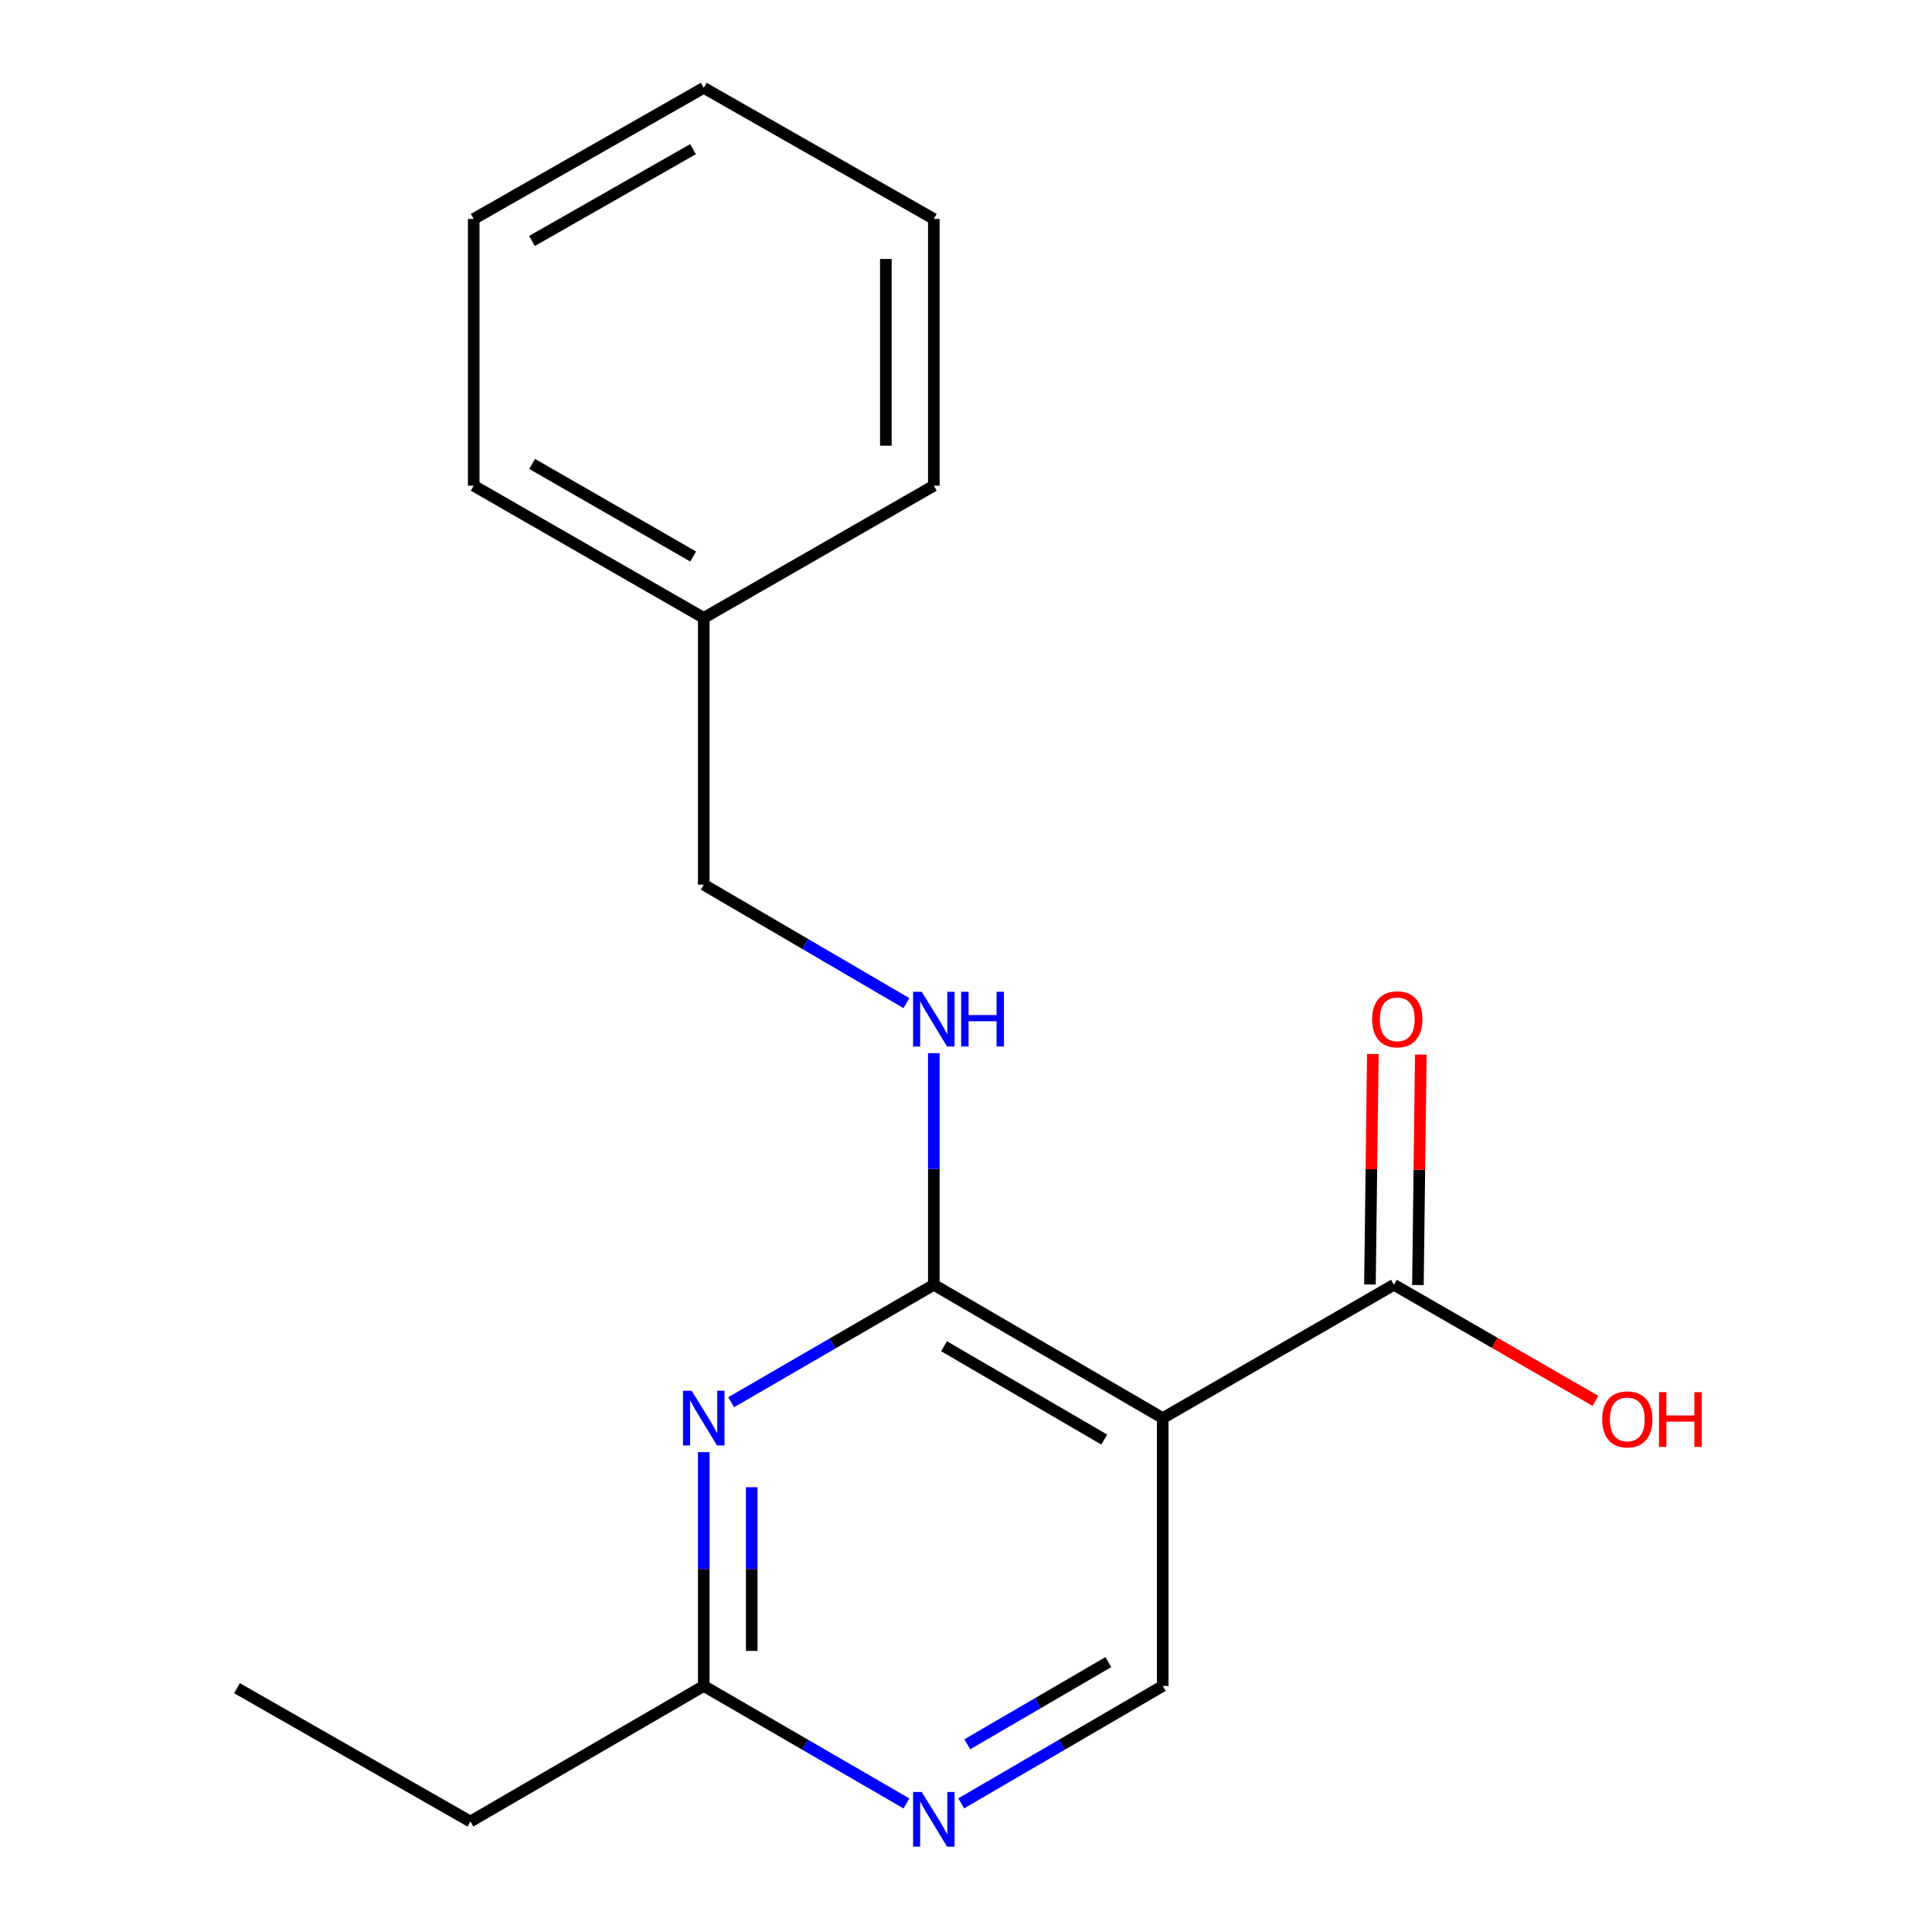<?xml version='1.0' encoding='iso-8859-1'?>
<svg version='1.1' baseProfile='full'
              xmlns='http://www.w3.org/2000/svg'
                      xmlns:rdkit='http://www.rdkit.org/xml'
                      xmlns:xlink='http://www.w3.org/1999/xlink'
                  xml:space='preserve'
width='1000px' height='1000px' viewBox='0 0 1000 1000'>
<!-- END OF HEADER -->
<rect style='opacity:1.0;fill:#FFFFFF;stroke:none' width='1000' height='1000' x='0' y='0'> </rect>
<path class='bond-0' d='M 483.345,664.994 L 601.834,734.012' style='fill:none;fill-rule:evenodd;stroke:#000000;stroke-width:6px;stroke-linecap:butt;stroke-linejoin:miter;stroke-opacity:1' />
<path class='bond-0' d='M 488.62,696.804 L 571.562,745.117' style='fill:none;fill-rule:evenodd;stroke:#000000;stroke-width:6px;stroke-linecap:butt;stroke-linejoin:miter;stroke-opacity:1' />
<path class='bond-1' d='M 483.345,664.994 L 430.894,695.394' style='fill:none;fill-rule:evenodd;stroke:#000000;stroke-width:6px;stroke-linecap:butt;stroke-linejoin:miter;stroke-opacity:1' />
<path class='bond-1' d='M 430.894,695.394 L 378.444,725.793' style='fill:none;fill-rule:evenodd;stroke:#0000FF;stroke-width:6px;stroke-linecap:butt;stroke-linejoin:miter;stroke-opacity:1' />
<path class='bond-6' d='M 483.345,664.994 L 483.345,605.05' style='fill:none;fill-rule:evenodd;stroke:#000000;stroke-width:6px;stroke-linecap:butt;stroke-linejoin:miter;stroke-opacity:1' />
<path class='bond-6' d='M 483.345,605.05 L 483.345,545.106' style='fill:none;fill-rule:evenodd;stroke:#0000FF;stroke-width:6px;stroke-linecap:butt;stroke-linejoin:miter;stroke-opacity:1' />
<path class='bond-2' d='M 601.834,734.012 L 721.496,664.994' style='fill:none;fill-rule:evenodd;stroke:#000000;stroke-width:6px;stroke-linecap:butt;stroke-linejoin:miter;stroke-opacity:1' />
<path class='bond-3' d='M 601.834,734.012 L 601.834,872.643' style='fill:none;fill-rule:evenodd;stroke:#000000;stroke-width:6px;stroke-linecap:butt;stroke-linejoin:miter;stroke-opacity:1' />
<path class='bond-5' d='M 364.263,751.638 L 364.263,812.14' style='fill:none;fill-rule:evenodd;stroke:#0000FF;stroke-width:6px;stroke-linecap:butt;stroke-linejoin:miter;stroke-opacity:1' />
<path class='bond-5' d='M 364.263,812.14 L 364.263,872.643' style='fill:none;fill-rule:evenodd;stroke:#000000;stroke-width:6px;stroke-linecap:butt;stroke-linejoin:miter;stroke-opacity:1' />
<path class='bond-5' d='M 389.095,769.789 L 389.095,812.14' style='fill:none;fill-rule:evenodd;stroke:#0000FF;stroke-width:6px;stroke-linecap:butt;stroke-linejoin:miter;stroke-opacity:1' />
<path class='bond-5' d='M 389.095,812.14 L 389.095,854.492' style='fill:none;fill-rule:evenodd;stroke:#000000;stroke-width:6px;stroke-linecap:butt;stroke-linejoin:miter;stroke-opacity:1' />
<path class='bond-7' d='M 733.911,665.149 L 734.659,605.506' style='fill:none;fill-rule:evenodd;stroke:#000000;stroke-width:6px;stroke-linecap:butt;stroke-linejoin:miter;stroke-opacity:1' />
<path class='bond-7' d='M 734.659,605.506 L 735.407,545.862' style='fill:none;fill-rule:evenodd;stroke:#FF0000;stroke-width:6px;stroke-linecap:butt;stroke-linejoin:miter;stroke-opacity:1' />
<path class='bond-7' d='M 709.081,664.838 L 709.829,605.194' style='fill:none;fill-rule:evenodd;stroke:#000000;stroke-width:6px;stroke-linecap:butt;stroke-linejoin:miter;stroke-opacity:1' />
<path class='bond-7' d='M 709.829,605.194 L 710.577,545.55' style='fill:none;fill-rule:evenodd;stroke:#FF0000;stroke-width:6px;stroke-linecap:butt;stroke-linejoin:miter;stroke-opacity:1' />
<path class='bond-9' d='M 721.496,664.994 L 773.649,695.044' style='fill:none;fill-rule:evenodd;stroke:#000000;stroke-width:6px;stroke-linecap:butt;stroke-linejoin:miter;stroke-opacity:1' />
<path class='bond-9' d='M 773.649,695.044 L 825.803,725.093' style='fill:none;fill-rule:evenodd;stroke:#FF0000;stroke-width:6px;stroke-linecap:butt;stroke-linejoin:miter;stroke-opacity:1' />
<path class='bond-18' d='M 601.834,872.643 L 549.674,903.032' style='fill:none;fill-rule:evenodd;stroke:#000000;stroke-width:6px;stroke-linecap:butt;stroke-linejoin:miter;stroke-opacity:1' />
<path class='bond-18' d='M 549.674,903.032 L 497.513,933.421' style='fill:none;fill-rule:evenodd;stroke:#0000FF;stroke-width:6px;stroke-linecap:butt;stroke-linejoin:miter;stroke-opacity:1' />
<path class='bond-18' d='M 573.686,860.303 L 537.173,881.576' style='fill:none;fill-rule:evenodd;stroke:#000000;stroke-width:6px;stroke-linecap:butt;stroke-linejoin:miter;stroke-opacity:1' />
<path class='bond-18' d='M 537.173,881.576 L 500.661,902.848' style='fill:none;fill-rule:evenodd;stroke:#0000FF;stroke-width:6px;stroke-linecap:butt;stroke-linejoin:miter;stroke-opacity:1' />
<path class='bond-4' d='M 469.164,933.454 L 416.713,903.048' style='fill:none;fill-rule:evenodd;stroke:#0000FF;stroke-width:6px;stroke-linecap:butt;stroke-linejoin:miter;stroke-opacity:1' />
<path class='bond-4' d='M 416.713,903.048 L 364.263,872.643' style='fill:none;fill-rule:evenodd;stroke:#000000;stroke-width:6px;stroke-linecap:butt;stroke-linejoin:miter;stroke-opacity:1' />
<path class='bond-11' d='M 364.263,872.643 L 243.47,942.82' style='fill:none;fill-rule:evenodd;stroke:#000000;stroke-width:6px;stroke-linecap:butt;stroke-linejoin:miter;stroke-opacity:1' />
<path class='bond-8' d='M 469.157,519.214 L 416.71,488.556' style='fill:none;fill-rule:evenodd;stroke:#0000FF;stroke-width:6px;stroke-linecap:butt;stroke-linejoin:miter;stroke-opacity:1' />
<path class='bond-8' d='M 416.71,488.556 L 364.263,457.897' style='fill:none;fill-rule:evenodd;stroke:#000000;stroke-width:6px;stroke-linecap:butt;stroke-linejoin:miter;stroke-opacity:1' />
<path class='bond-10' d='M 364.263,457.897 L 364.263,319.832' style='fill:none;fill-rule:evenodd;stroke:#000000;stroke-width:6px;stroke-linecap:butt;stroke-linejoin:miter;stroke-opacity:1' />
<path class='bond-12' d='M 364.263,319.832 L 245.194,251.393' style='fill:none;fill-rule:evenodd;stroke:#000000;stroke-width:6px;stroke-linecap:butt;stroke-linejoin:miter;stroke-opacity:1' />
<path class='bond-12' d='M 358.777,288.037 L 275.429,240.13' style='fill:none;fill-rule:evenodd;stroke:#000000;stroke-width:6px;stroke-linecap:butt;stroke-linejoin:miter;stroke-opacity:1' />
<path class='bond-13' d='M 364.263,319.832 L 483.345,251.393' style='fill:none;fill-rule:evenodd;stroke:#000000;stroke-width:6px;stroke-linecap:butt;stroke-linejoin:miter;stroke-opacity:1' />
<path class='bond-14' d='M 243.47,942.82 L 122.663,873.802' style='fill:none;fill-rule:evenodd;stroke:#000000;stroke-width:6px;stroke-linecap:butt;stroke-linejoin:miter;stroke-opacity:1' />
<path class='bond-15' d='M 245.194,251.393 L 245.194,113.328' style='fill:none;fill-rule:evenodd;stroke:#000000;stroke-width:6px;stroke-linecap:butt;stroke-linejoin:miter;stroke-opacity:1' />
<path class='bond-16' d='M 483.345,251.393 L 483.345,113.328' style='fill:none;fill-rule:evenodd;stroke:#000000;stroke-width:6px;stroke-linecap:butt;stroke-linejoin:miter;stroke-opacity:1' />
<path class='bond-16' d='M 458.513,230.683 L 458.513,134.038' style='fill:none;fill-rule:evenodd;stroke:#000000;stroke-width:6px;stroke-linecap:butt;stroke-linejoin:miter;stroke-opacity:1' />
<path class='bond-19' d='M 245.194,113.328 L 364.263,45.455' style='fill:none;fill-rule:evenodd;stroke:#000000;stroke-width:6px;stroke-linecap:butt;stroke-linejoin:miter;stroke-opacity:1' />
<path class='bond-19' d='M 275.352,124.72 L 358.7,77.209' style='fill:none;fill-rule:evenodd;stroke:#000000;stroke-width:6px;stroke-linecap:butt;stroke-linejoin:miter;stroke-opacity:1' />
<path class='bond-17' d='M 483.345,113.328 L 364.263,45.455' style='fill:none;fill-rule:evenodd;stroke:#000000;stroke-width:6px;stroke-linecap:butt;stroke-linejoin:miter;stroke-opacity:1' />
<path  class='atom-2' d='M 358.003 719.852
L 367.283 734.852
Q 368.203 736.332, 369.683 739.012
Q 371.163 741.692, 371.243 741.852
L 371.243 719.852
L 375.003 719.852
L 375.003 748.172
L 371.123 748.172
L 361.163 731.772
Q 360.003 729.852, 358.763 727.652
Q 357.563 725.452, 357.203 724.772
L 357.203 748.172
L 353.523 748.172
L 353.523 719.852
L 358.003 719.852
' fill='#0000FF'/>
<path  class='atom-5' d='M 477.085 927.515
L 486.365 942.515
Q 487.285 943.995, 488.765 946.675
Q 490.245 949.355, 490.325 949.515
L 490.325 927.515
L 494.085 927.515
L 494.085 955.835
L 490.205 955.835
L 480.245 939.435
Q 479.085 937.515, 477.845 935.315
Q 476.645 933.115, 476.285 932.435
L 476.285 955.835
L 472.605 955.835
L 472.605 927.515
L 477.085 927.515
' fill='#0000FF'/>
<path  class='atom-7' d='M 477.085 513.348
L 486.365 528.348
Q 487.285 529.828, 488.765 532.508
Q 490.245 535.188, 490.325 535.348
L 490.325 513.348
L 494.085 513.348
L 494.085 541.668
L 490.205 541.668
L 480.245 525.268
Q 479.085 523.348, 477.845 521.148
Q 476.645 518.948, 476.285 518.268
L 476.285 541.668
L 472.605 541.668
L 472.605 513.348
L 477.085 513.348
' fill='#0000FF'/>
<path  class='atom-7' d='M 497.485 513.348
L 501.325 513.348
L 501.325 525.388
L 515.805 525.388
L 515.805 513.348
L 519.645 513.348
L 519.645 541.668
L 515.805 541.668
L 515.805 528.588
L 501.325 528.588
L 501.325 541.668
L 497.485 541.668
L 497.485 513.348
' fill='#0000FF'/>
<path  class='atom-8' d='M 710.22 527.588
Q 710.22 520.788, 713.58 516.988
Q 716.94 513.188, 723.22 513.188
Q 729.5 513.188, 732.86 516.988
Q 736.22 520.788, 736.22 527.588
Q 736.22 534.468, 732.82 538.388
Q 729.42 542.268, 723.22 542.268
Q 716.98 542.268, 713.58 538.388
Q 710.22 534.508, 710.22 527.588
M 723.22 539.068
Q 727.54 539.068, 729.86 536.188
Q 732.22 533.268, 732.22 527.588
Q 732.22 522.028, 729.86 519.228
Q 727.54 516.388, 723.22 516.388
Q 718.9 516.388, 716.54 519.188
Q 714.22 521.988, 714.22 527.588
Q 714.22 533.308, 716.54 536.188
Q 718.9 539.068, 723.22 539.068
' fill='#FF0000'/>
<path  class='atom-10' d='M 829.288 734.672
Q 829.288 727.872, 832.648 724.072
Q 836.008 720.272, 842.288 720.272
Q 848.568 720.272, 851.928 724.072
Q 855.288 727.872, 855.288 734.672
Q 855.288 741.552, 851.888 745.472
Q 848.488 749.352, 842.288 749.352
Q 836.048 749.352, 832.648 745.472
Q 829.288 741.592, 829.288 734.672
M 842.288 746.152
Q 846.608 746.152, 848.928 743.272
Q 851.288 740.352, 851.288 734.672
Q 851.288 729.112, 848.928 726.312
Q 846.608 723.472, 842.288 723.472
Q 837.968 723.472, 835.608 726.272
Q 833.288 729.072, 833.288 734.672
Q 833.288 740.392, 835.608 743.272
Q 837.968 746.152, 842.288 746.152
' fill='#FF0000'/>
<path  class='atom-10' d='M 858.688 720.592
L 862.528 720.592
L 862.528 732.632
L 877.008 732.632
L 877.008 720.592
L 880.848 720.592
L 880.848 748.912
L 877.008 748.912
L 877.008 735.832
L 862.528 735.832
L 862.528 748.912
L 858.688 748.912
L 858.688 720.592
' fill='#FF0000'/>
</svg>
